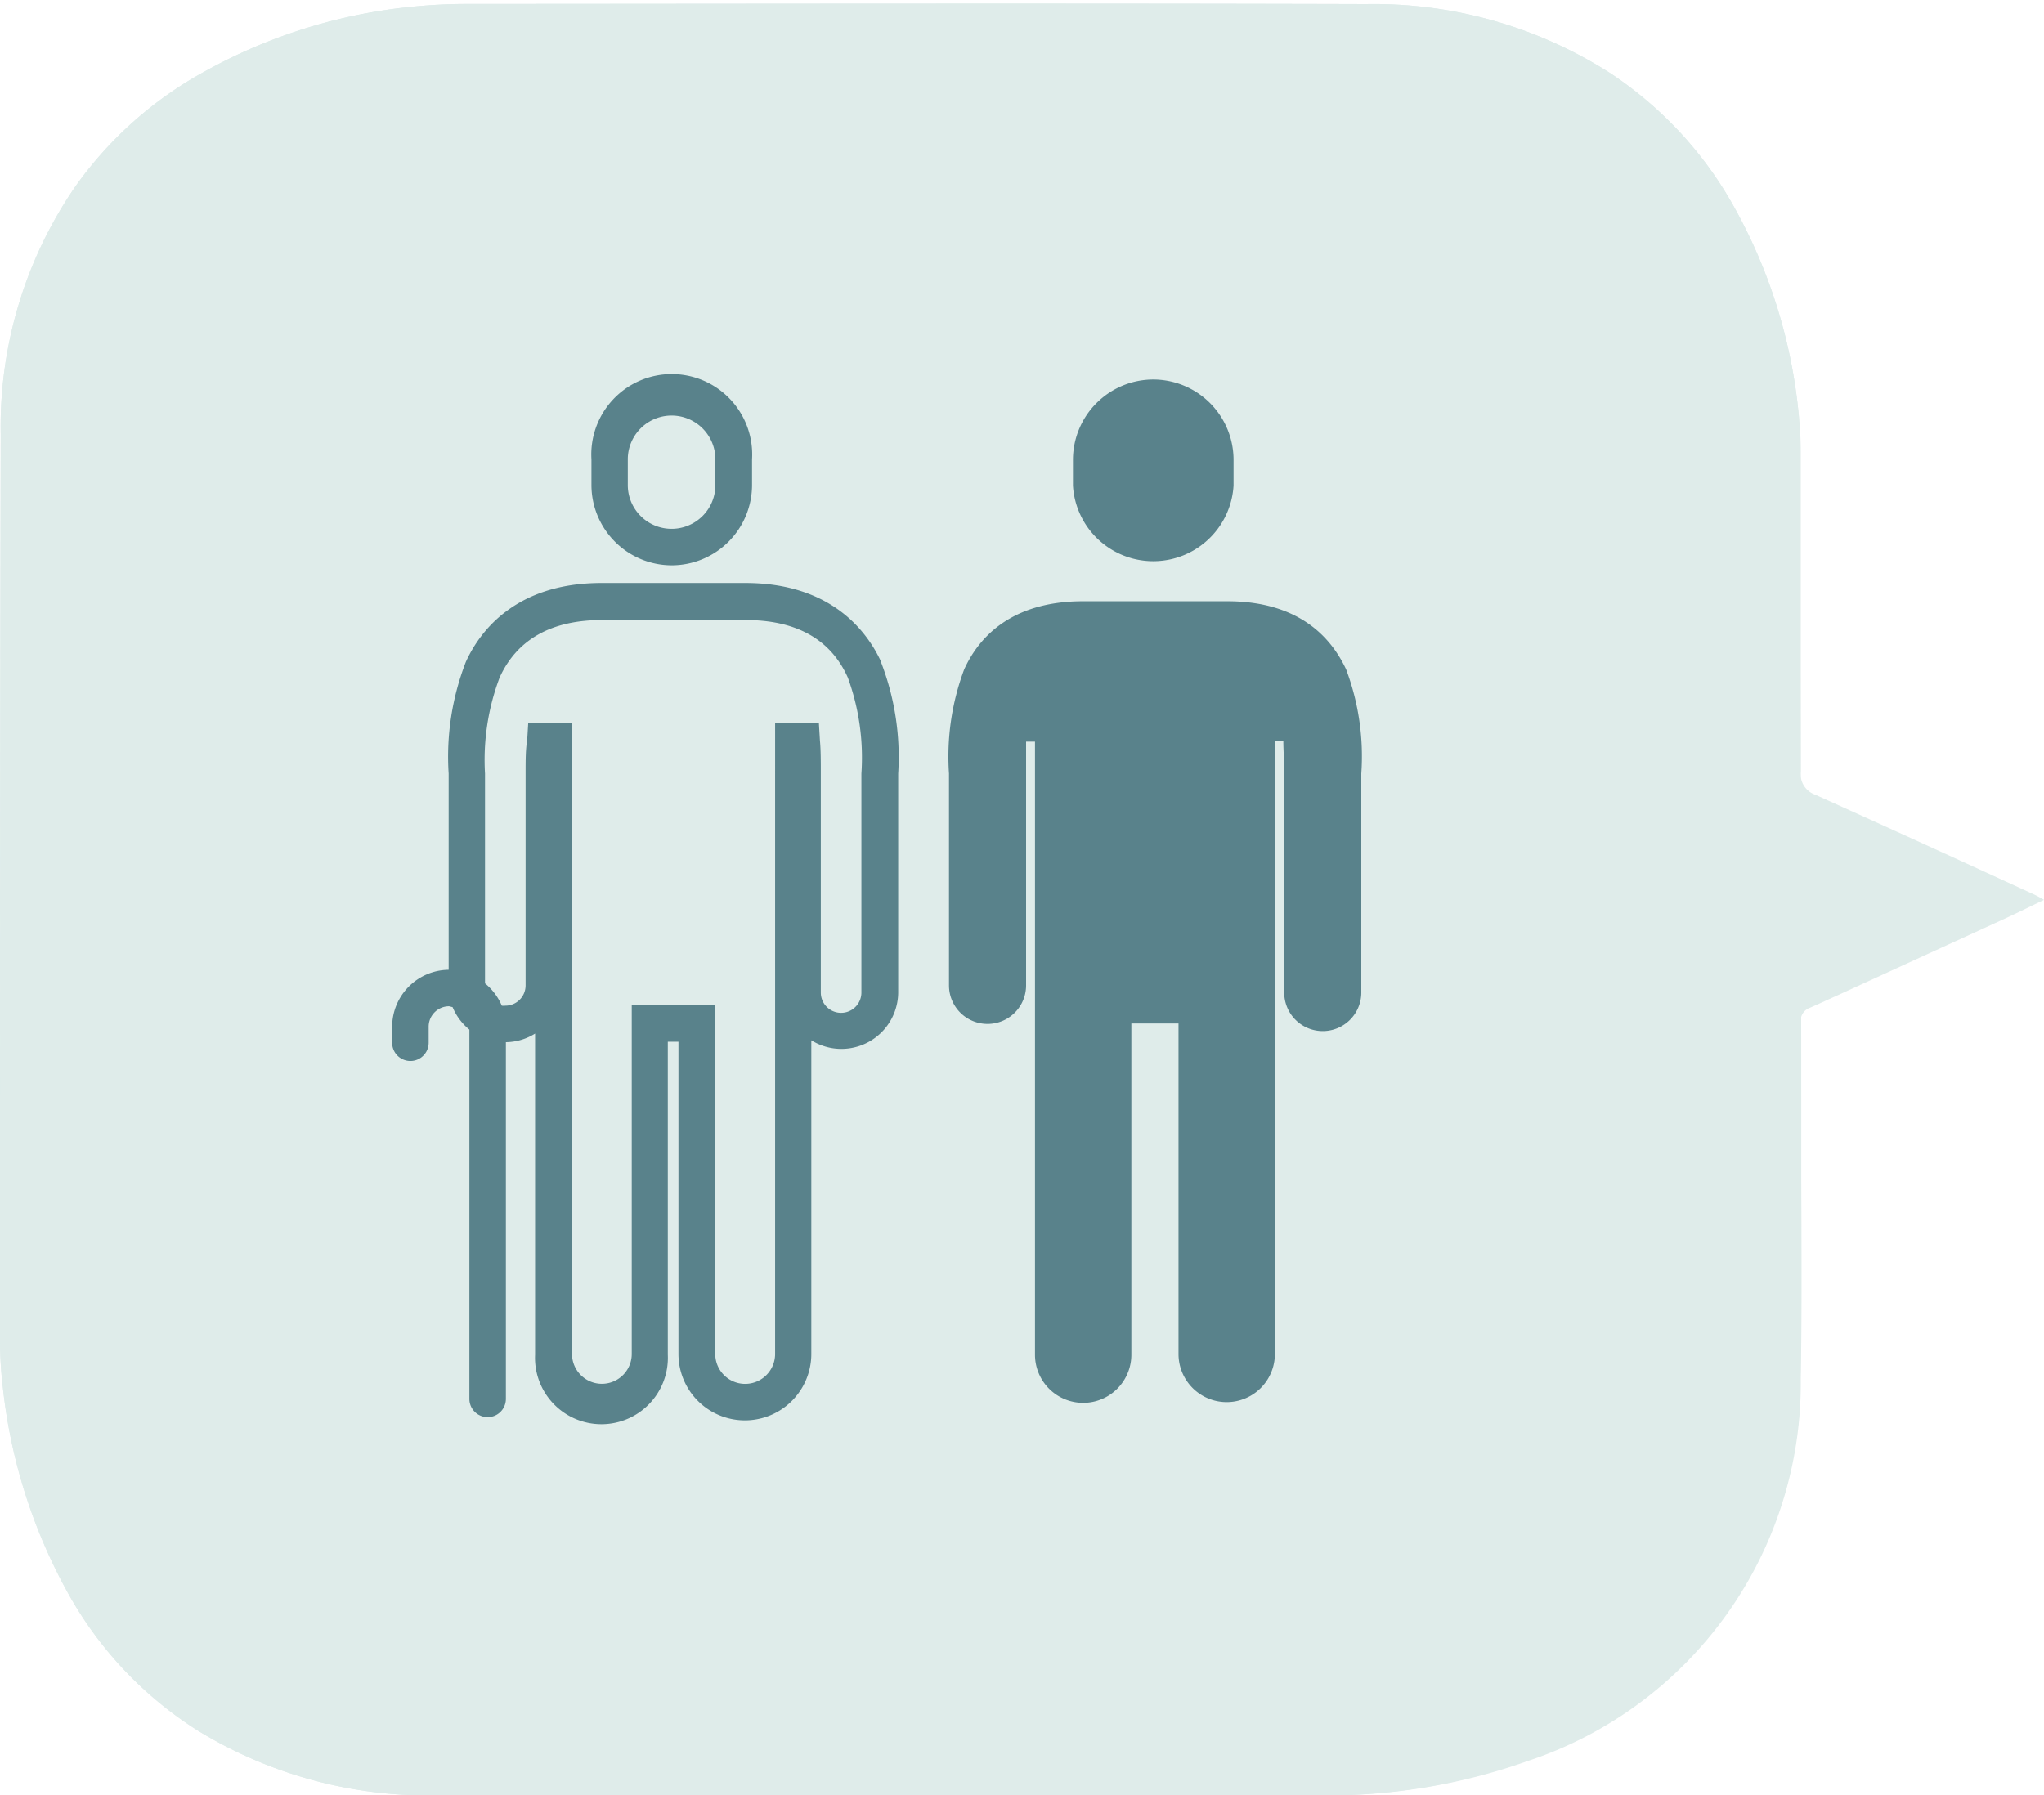 <svg xmlns="http://www.w3.org/2000/svg" viewBox="0 0 140 123"><defs><style>.cls-1{fill:#dfecea;}.cls-2{fill:#59828b;}</style></defs><g id="Livello_1" data-name="Livello 1"><path class="cls-1" d="M140,61.65c-.94.45-1.74.85-2.54,1.22l-11.78,5.4c-.58.26-1.15.53-1.73.78a.94.94,0,0,0-.61,1c0,1.16,0,2.33,0,3.5,0,7,.12,13.94,0,20.91a27.27,27.27,0,0,1-18.65,26.17A40.92,40.92,0,0,1,90.31,123c-20.16-.06-40.33,0-60.49,0a30.18,30.18,0,0,1-16.24-4.42,26.06,26.06,0,0,1-8.84-9.29A37.32,37.32,0,0,1,.19,95,27.36,27.36,0,0,1,0,91.87C0,71.18,0,50.48.05,29.78a29,29,0,0,1,5.11-17,26.34,26.34,0,0,1,8.91-7.91A36.63,36.63,0,0,1,28.89.4C29.93.31,31,.27,32,.27,52.54.26,73.07.22,93.6.28A30.05,30.05,0,0,1,110.27,5a26.22,26.22,0,0,1,8.52,9.21,36.27,36.27,0,0,1,4.42,14.3,23.92,23.92,0,0,1,.13,2.39c0,7.32,0,14.63,0,21.94a1.5,1.5,0,0,0,1,1.61q7.5,3.39,15,6.84A7.58,7.58,0,0,1,140,61.65Z"/><path class="cls-1" d="M123.31,94.43a27.27,27.27,0,0,1-18.65,26.17A40.92,40.92,0,0,1,90.31,123c-20.16-.06-40.33,0-60.49,0a30.18,30.18,0,0,1-16.24-4.42,26.06,26.06,0,0,1-8.84-9.29A37.32,37.32,0,0,1,.19,95,27.36,27.36,0,0,1,0,91.87C0,71.18,0,50.48.05,29.78a29,29,0,0,1,5.11-17,26.34,26.34,0,0,1,8.91-7.91A36.63,36.63,0,0,1,28.89.4C29.93.31,31,.27,32,.27,52.54.26,73.07.22,93.6.28A30.05,30.05,0,0,1,110.27,5a26.22,26.22,0,0,1,8.52,9.21,36.27,36.27,0,0,1,4.42,14.3C123.29,29.27,123.47,87.46,123.31,94.43Z"/></g><g id="Livello_3" data-name="Livello 3"><path class="cls-2" d="M92.2,45.86c-1-2.13-3.17-4.67-8.15-4.67H74.2c-5,0-7.19,2.54-8.16,4.67A17.05,17.05,0,0,0,65,53V67.51a2.64,2.64,0,1,0,5.28,0V53c0-.83,0-1.55,0-2.19h.61v42a3.3,3.3,0,0,0,6.6,0V70.12h3.23V92.76a3.3,3.3,0,0,0,6.6,0v-42h.58c0,.64.06,1.36.06,2.19V68a2.64,2.64,0,1,0,5.28,0V53A16.91,16.91,0,0,0,92.2,45.86Z"/><path class="cls-2" d="M79,26a5.51,5.51,0,0,0-5.51,5.51v1.76a5.51,5.51,0,0,0,11,0V31.47A5.51,5.51,0,0,0,79,26Z"/><path class="cls-2" d="M46,38.73a5.51,5.51,0,0,0,5.51-5.5V31.47a5.51,5.51,0,1,0-11,0v1.76A5.51,5.51,0,0,0,46,38.73Zm-3-7.26a3,3,0,1,1,6,0v1.76a3,3,0,0,1-6,0Z"/><path class="cls-2" d="M60.35,45.34c-.92-2-3.35-5.4-9.3-5.4H41.2c-5.94,0-8.37,3.38-9.29,5.4A17.93,17.93,0,0,0,30.73,53V66.44a3.91,3.91,0,0,0-3.87,3.9v1.1a1.25,1.25,0,0,0,2.5,0v-1.1a1.4,1.4,0,0,1,1.4-1.4L31,69a3.91,3.91,0,0,0,1.15,1.54V95.84a1.25,1.25,0,0,0,2.5,0V71.4a3.84,3.84,0,0,0,2-.59v22a4.55,4.55,0,1,0,9.09,0V71.37h.73V92.76a4.55,4.55,0,0,0,9.1,0V71.27A3.89,3.89,0,0,0,61.52,68V53a18.07,18.07,0,0,0-1.17-7.62ZM59,68a1.39,1.39,0,1,1-2.78,0V53c0-.88,0-1.62-.06-2.27l-.07-1.17h-3V92.76a2,2,0,0,1-4.1,0V68.87H43.27V92.76a2,2,0,1,1-4.09,0V49.52h-3l-.07,1.17C36,51.34,36,52.08,36,53V67.51a1.39,1.39,0,0,1-1.39,1.39,1,1,0,0,1-.24,0,4,4,0,0,0-1.15-1.53V53a16,16,0,0,1,1-6.58c1.19-2.62,3.56-3.94,7-3.94h9.85c3.47,0,5.83,1.32,7,3.94A16,16,0,0,1,59,53Z"/></g></svg>